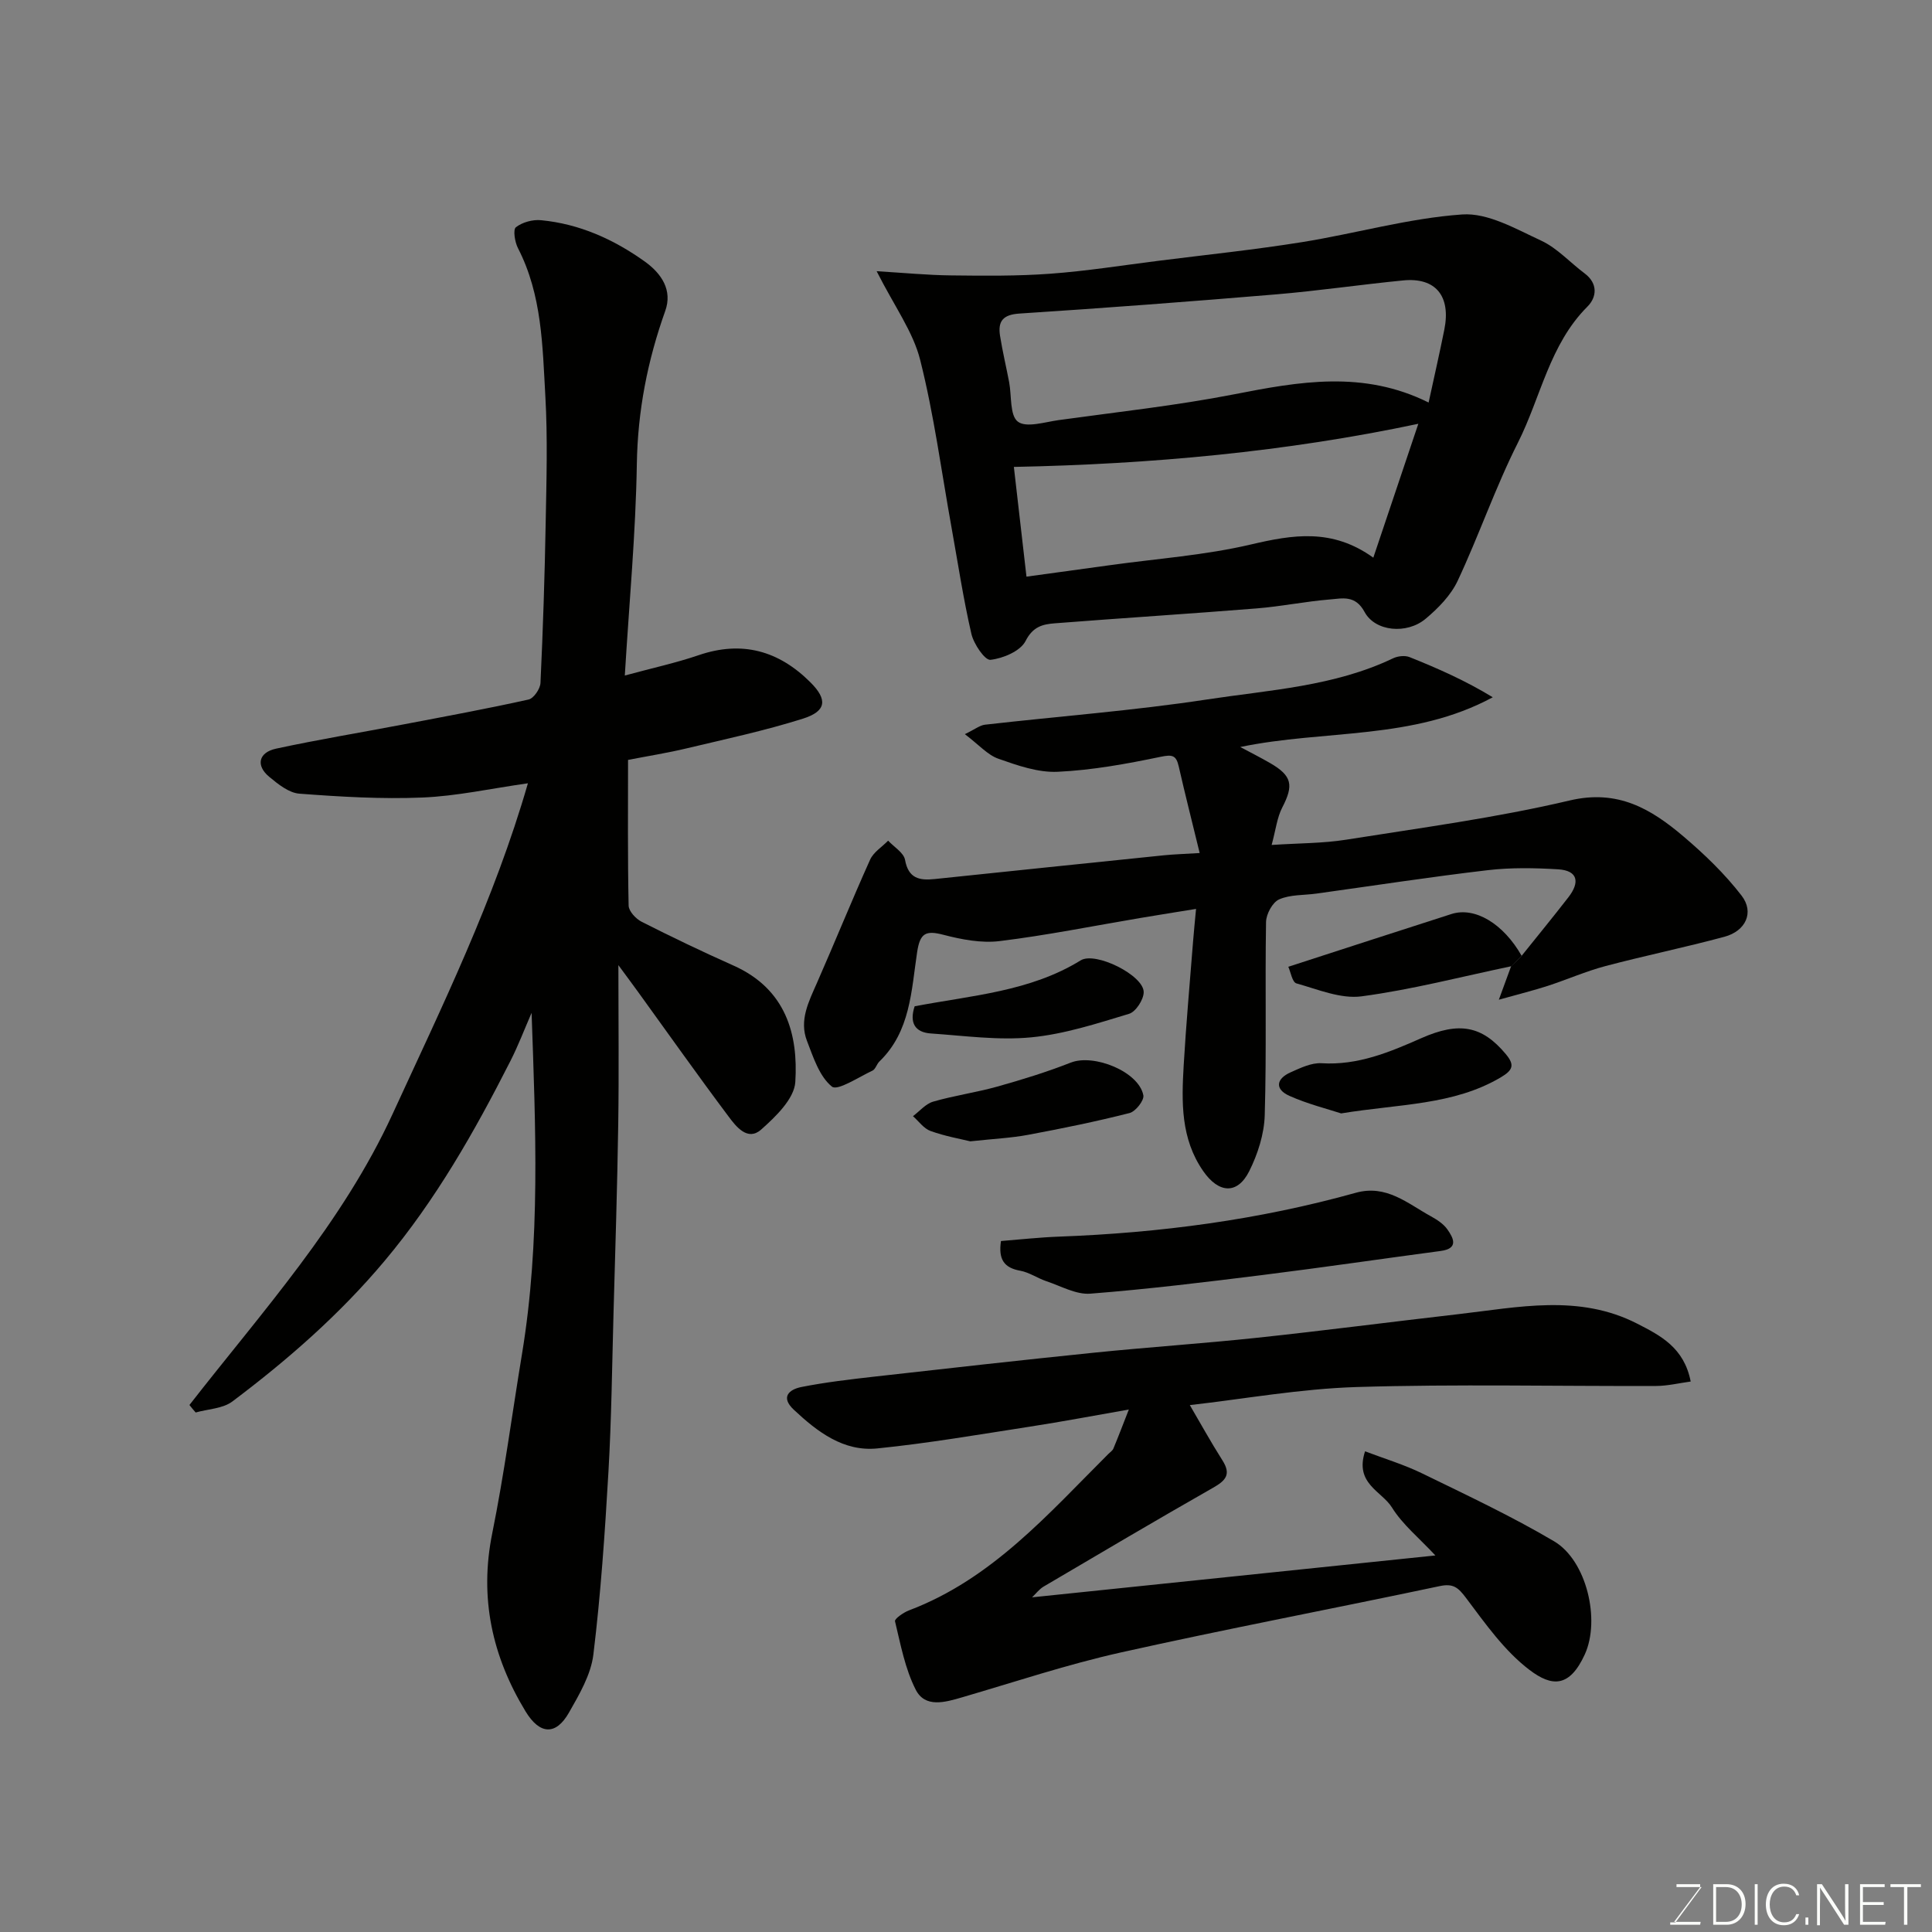 <svg enable-background="new 0 0 400 400" viewBox="0 0 400 400" xmlns="http://www.w3.org/2000/svg"><rect x="0" y="0" width="400" height="400" fill="#808080" stroke="none"/><g fill="#010100"><path d="m39.22 290.89c15.09-19.37 31.66-37.62 42.07-60.27 10.25-22.3 21.05-44.31 28.01-68.45-7.74 1.1-14.77 2.66-21.85 2.95-8.47.35-17-.16-25.47-.8-2.17-.16-4.41-1.97-6.24-3.49-2.81-2.32-2.23-5.04 1.42-5.83 8.75-1.89 17.59-3.34 26.38-5.02 8.64-1.65 17.3-3.24 25.89-5.15 1.06-.23 2.41-2.2 2.47-3.42.52-11.09.88-22.19 1.08-33.29.16-8.68.42-17.4-.07-26.06-.59-10.41-.68-20.99-5.66-30.66-.66-1.27-1.07-3.86-.44-4.35 1.33-1.04 3.48-1.63 5.2-1.46 7.95.76 15.04 3.95 21.49 8.56 3.5 2.51 5.76 5.96 4.23 10.23-3.67 10.28-5.7 20.68-5.88 31.68-.23 14.35-1.58 28.69-2.49 43.8 5.73-1.56 10.6-2.61 15.28-4.21 9.01-3.08 16.6-.92 23.15 5.62 3.58 3.57 3.34 5.97-1.55 7.52-7.89 2.49-16.02 4.23-24.08 6.15-3.92.94-7.91 1.57-12.13 2.39 0 10.21-.09 20.19.12 30.16.02 1.16 1.49 2.74 2.69 3.35 6.26 3.17 12.6 6.21 19.02 9.07 10.9 4.86 13.42 14.3 12.8 24.11-.22 3.47-4.07 7.19-7.09 9.86-2.78 2.45-5.17-.63-6.72-2.71-6.37-8.5-12.5-17.17-18.72-25.77-1.11-1.54-2.25-3.06-4.1-5.58 0 11.72.13 22.29-.03 32.85-.2 13.1-.61 26.2-.98 39.29-.3 10.93-.42 21.88-1.05 32.79-.73 12.63-1.59 25.27-3.12 37.82-.51 4.16-2.91 8.25-5.06 12.02-2.69 4.72-6.02 4.61-8.99-.28-6.9-11.37-9.59-23.48-6.89-36.84 2.49-12.31 4.12-24.79 6.17-37.18 3.85-23.31 2.81-46.8 1.98-70.59-1.45 3.32-2.74 6.73-4.38 9.96-7.41 14.59-15.43 28.73-26.04 41.38-9.31 11.1-20.06 20.49-31.53 29.12-1.98 1.49-5.04 1.56-7.6 2.28-.45-.5-.87-1.03-1.29-1.55z"/><path d="m315.04 197.89c3.24-4.05 6.54-8.06 9.71-12.16 2.32-3 2.03-5.5-2.19-5.75-4.83-.29-9.74-.38-14.53.18-11.86 1.39-23.66 3.21-35.49 4.85-2.59.36-5.41.18-7.71 1.2-1.37.6-2.68 3.04-2.71 4.68-.22 13.33.12 26.67-.27 39.99-.11 3.91-1.44 8.06-3.21 11.6-2.47 4.92-6.35 4.57-9.53-.02-4.68-6.74-4.48-14.31-4.04-21.9.5-8.54 1.27-17.07 1.94-25.61.16-2.09.38-4.17.62-6.77-3.83.62-7.75 1.24-11.66 1.9-9.65 1.63-19.27 3.57-28.98 4.76-3.79.47-7.9-.32-11.66-1.3-3.68-.96-4.85-.36-5.45 3.6-1.2 7.95-1.37 16.41-7.8 22.62-.57.55-.81 1.6-1.44 1.9-2.85 1.33-7.23 4.25-8.4 3.31-2.59-2.09-3.85-6.06-5.16-9.45-1.65-4.26.34-8.11 2.04-11.97 3.74-8.5 7.22-17.11 11.03-25.57.7-1.55 2.46-2.63 3.73-3.93 1.22 1.32 3.23 2.49 3.5 3.98.69 3.87 3.01 4.29 6.11 3.97 15.83-1.65 31.65-3.3 47.48-4.92 2.08-.21 4.17-.27 7.41-.47-1.56-6.42-3.02-12.15-4.33-17.91-.53-2.33-1.31-2.52-3.76-2.01-7.02 1.46-14.16 2.77-21.31 3.1-4.06.19-8.32-1.31-12.27-2.7-2.25-.79-4.04-2.89-6.95-5.09 2.08-1 3.09-1.83 4.17-1.96 15.32-1.75 30.72-2.9 45.95-5.22 12.99-1.98 26.36-2.7 38.55-8.53.97-.46 2.45-.63 3.41-.24 5.83 2.33 11.57 4.87 17.22 8.31-16.52 8.95-34.81 6.66-52.28 10.3 2.04 1.09 4.15 2.15 6.19 3.33 4.56 2.64 4.9 4.58 2.51 9.19-1.08 2.08-1.34 4.6-2.2 7.76 5.74-.38 10.65-.33 15.42-1.09 15.47-2.46 31.06-4.53 46.28-8.12 9.99-2.36 16.86 1.75 23.57 7.45 4.35 3.69 8.55 7.74 12.02 12.24 2.68 3.47.87 7.34-3.55 8.53-8.15 2.2-16.44 3.9-24.61 6.06-4.07 1.08-7.97 2.8-11.98 4.11-2.87.93-5.8 1.65-10.11 2.86 1.22-3.33 1.89-5.14 2.55-6.96.74-.69 1.46-1.41 2.17-2.13z"/><path d="m181.5 56.15c5.67.34 10.55.82 15.44.87 6.84.08 13.72.15 20.53-.35 7.5-.55 14.95-1.74 22.42-2.68 9.9-1.25 19.84-2.28 29.68-3.86 11.09-1.78 22.04-4.95 33.17-5.73 5.32-.37 11.11 3 16.34 5.42 3.32 1.54 5.97 4.52 8.98 6.77 2.85 2.12 2.52 4.98.6 6.89-7.87 7.87-9.65 18.76-14.38 28.15-4.68 9.28-8.07 19.21-12.49 28.63-1.42 3.01-4.03 5.68-6.64 7.86-3.88 3.25-10.44 2.65-12.63-1.42-1.92-3.56-4.6-2.8-7.18-2.59-5.05.41-10.04 1.44-15.09 1.85-13.95 1.12-27.92 2-41.87 3.09-2.48.19-4.53.67-6.04 3.65-1.06 2.1-4.66 3.62-7.28 3.91-1.16.12-3.47-3.29-3.95-5.4-1.68-7.29-2.79-14.7-4.12-22.07-2.08-11.55-3.61-23.24-6.47-34.59-1.46-5.85-5.32-11.08-9.02-18.4zm114.28 27.19c1.15-5.29 2.26-10.17 3.25-15.08 1.4-6.97-1.8-10.87-8.53-10.2-8.79.86-17.53 2.15-26.33 2.89-17.69 1.48-35.39 2.82-53.11 3.97-3.44.22-4.49 1.61-4.01 4.62.51 3.21 1.27 6.38 1.88 9.57.54 2.84.11 6.91 1.81 8.19 1.74 1.32 5.56.08 8.43-.32 12.12-1.68 24.33-3 36.33-5.34 13.48-2.64 26.75-5.03 40.28 1.7zm-83.26 36.05c5.84-.8 11.61-1.58 17.39-2.39 9.71-1.35 19.57-2.04 29.07-4.27 8.68-2.03 16.82-3.41 25.35 2.73 3.35-9.98 6.52-19.4 9.32-27.72-27.37 5.8-55.27 8.36-83.74 8.93.84 7.31 1.67 14.59 2.61 22.72z"/><path d="m233.71 291.83c-7.07 1.23-13.78 2.51-20.53 3.55-10.49 1.62-20.97 3.43-31.53 4.5-7.01.71-12.41-3.43-17.3-8.01-2.85-2.67-.89-4.22 1.59-4.71 4.96-.98 10.02-1.57 15.05-2.14 15.16-1.71 30.32-3.41 45.49-4.96 11.28-1.15 22.61-1.9 33.89-3.1 13.85-1.48 27.66-3.28 41.5-4.87 12.47-1.43 25.04-4.22 37.1 1.96 4.82 2.47 9.7 4.95 11.07 11.98-2.41.33-4.79.91-7.16.92-20.66.07-41.34-.41-61.98.22-11.73.36-23.4 2.48-34.56 3.74 2.02 3.44 4.27 7.53 6.77 11.47 1.84 2.91.63 4.17-1.97 5.65-11.76 6.7-23.42 13.59-35.08 20.46-.91.54-1.59 1.47-2.38 2.22 27.61-2.87 55.15-5.73 83.5-8.67-3.38-3.63-6.8-6.4-8.99-9.93-2.1-3.39-7.78-4.92-5.57-11.63 3.97 1.51 8.07 2.74 11.86 4.59 9.19 4.48 18.49 8.85 27.28 14.04 6.73 3.97 9.63 16.27 6.35 23.43-3.16 6.89-6.81 6.72-11.44 3.2-5.18-3.93-9.16-9.6-13.14-14.9-1.64-2.18-2.65-3.05-5.47-2.45-21.99 4.66-44.09 8.84-66.03 13.74-11.09 2.48-21.93 6.1-32.86 9.29-3.55 1.04-7.64 2.22-9.58-1.59-2.21-4.34-3.13-9.36-4.29-14.17-.12-.5 1.76-1.82 2.9-2.25 17.17-6.49 28.83-19.98 41.31-32.42.35-.35.84-.66 1.01-1.09 1.05-2.52 2.02-5.08 3.19-8.07z"/><path d="m207.24 256.94c3.93-.31 7.97-.76 12.02-.91 20.82-.77 41.36-3.47 61.45-9.08 6.33-1.76 10.7 2.21 15.54 4.87 1.27.7 2.61 1.57 3.42 2.72 1.28 1.82 2.36 3.96-1.4 4.46-12.3 1.64-24.58 3.44-36.89 4.98-11.86 1.48-23.73 2.93-35.64 3.86-2.95.23-6.09-1.58-9.1-2.58-1.84-.62-3.54-1.83-5.41-2.17-3.3-.59-4.57-2.29-3.99-6.15z"/><path d="m277.67 230.52c-2.83-.93-6.92-1.94-10.7-3.63-3.07-1.36-2.78-3.53.22-4.87 2.04-.91 4.33-2.02 6.43-1.89 7.51.47 14.08-2.29 20.65-5.19 7.85-3.47 12.59-2.57 17.49 3.3 1.88 2.25 1.5 3.32-1.08 4.84-9.82 5.77-20.88 5.45-33.01 7.44z"/><path d="m315.04 197.89c-.72.72-1.43 1.44-2.15 2.16-10.32 2.16-20.56 4.84-30.98 6.23-4.32.58-9.06-1.44-13.5-2.68-.86-.24-1.19-2.36-1.68-3.44 11.57-3.75 22.66-7.36 33.77-10.92 4.87-1.56 10.76 2 14.54 8.65z"/><path d="m189.37 208.34c11.93-2.27 23.91-3.05 34.38-9.51 3.05-1.88 13.06 3.1 13.04 6.59-.01 1.55-1.64 4.06-3.03 4.48-6.65 2.01-13.4 4.21-20.25 4.87-6.84.66-13.85-.33-20.77-.8-3.29-.22-4.51-2.2-3.37-5.63z"/><path d="m200.89 236.3c-2-.49-5.21-1.05-8.23-2.14-1.4-.5-2.44-2.01-3.64-3.07 1.39-1.04 2.63-2.56 4.19-3.01 4.35-1.26 8.89-1.89 13.26-3.11 5.13-1.44 10.26-3.02 15.22-4.97 4.8-1.88 14.09 1.87 15.03 6.77.2 1.05-1.61 3.35-2.85 3.67-6.92 1.76-13.92 3.19-20.94 4.5-3.53.67-7.16.83-12.04 1.36z"/></g><path d="m346.9 398 5.4-7.3h-5.2v-.6h4.9v.6l-5.4 7.2h5.5l-.1.6h-6.2v-.5z" fill="#fbfcfa"/><path d="m354.7 390.1h2.8c2.3 0 3.9 1.6 3.9 4.1s-1.6 4.3-3.9 4.3h-2.8zm.6 7.8h2c2.2 0 3.3-1.6 3.3-3.6 0-1.8-1-3.6-3.3-3.6h-2z" fill="#fbfcfa"/><path d="m363.9 390.1v8.4h-.6v-8.4z" fill="#fbfcfa"/><path d="m372.5 396.3c-.4 1.3-1.4 2.3-3.2 2.3-2.4 0-3.7-1.9-3.7-4.3 0-2.3 1.2-4.3 3.7-4.3 1.8 0 2.9 1 3.2 2.4h-.6c-.4-1.1-1.1-1.8-2.5-1.8-2.1 0-3 1.9-3 3.7s.9 3.7 3 3.7c1.4 0 2.1-.7 2.5-1.7z" fill="#fbfcfa"/><path d="m373.8 398.5v-1.5h.6v1.5z" fill="#fbfcfa"/><path d="m376.2 398.5v-8.4h1c1.3 2 4.4 6.6 4.9 7.6-.1-1.2-.1-2.4-.1-3.8v-3.8h.7v8.4h-.9c-1.2-1.9-4.4-6.8-5-7.7.1 1.1 0 2.3 0 3.9v3.9h-.6z" fill="#fbfcfa"/><path d="m390 394.4h-4.3v3.5h4.7l-.1.6h-5.2v-8.4h5.1v.6h-4.5v3.1h4.3z" fill="#fbfcfa"/><path d="m394.2 390.7h-2.8v-.6h6.3v.6h-2.8v7.8h-.7z" fill="#fbfcfa"/></svg>